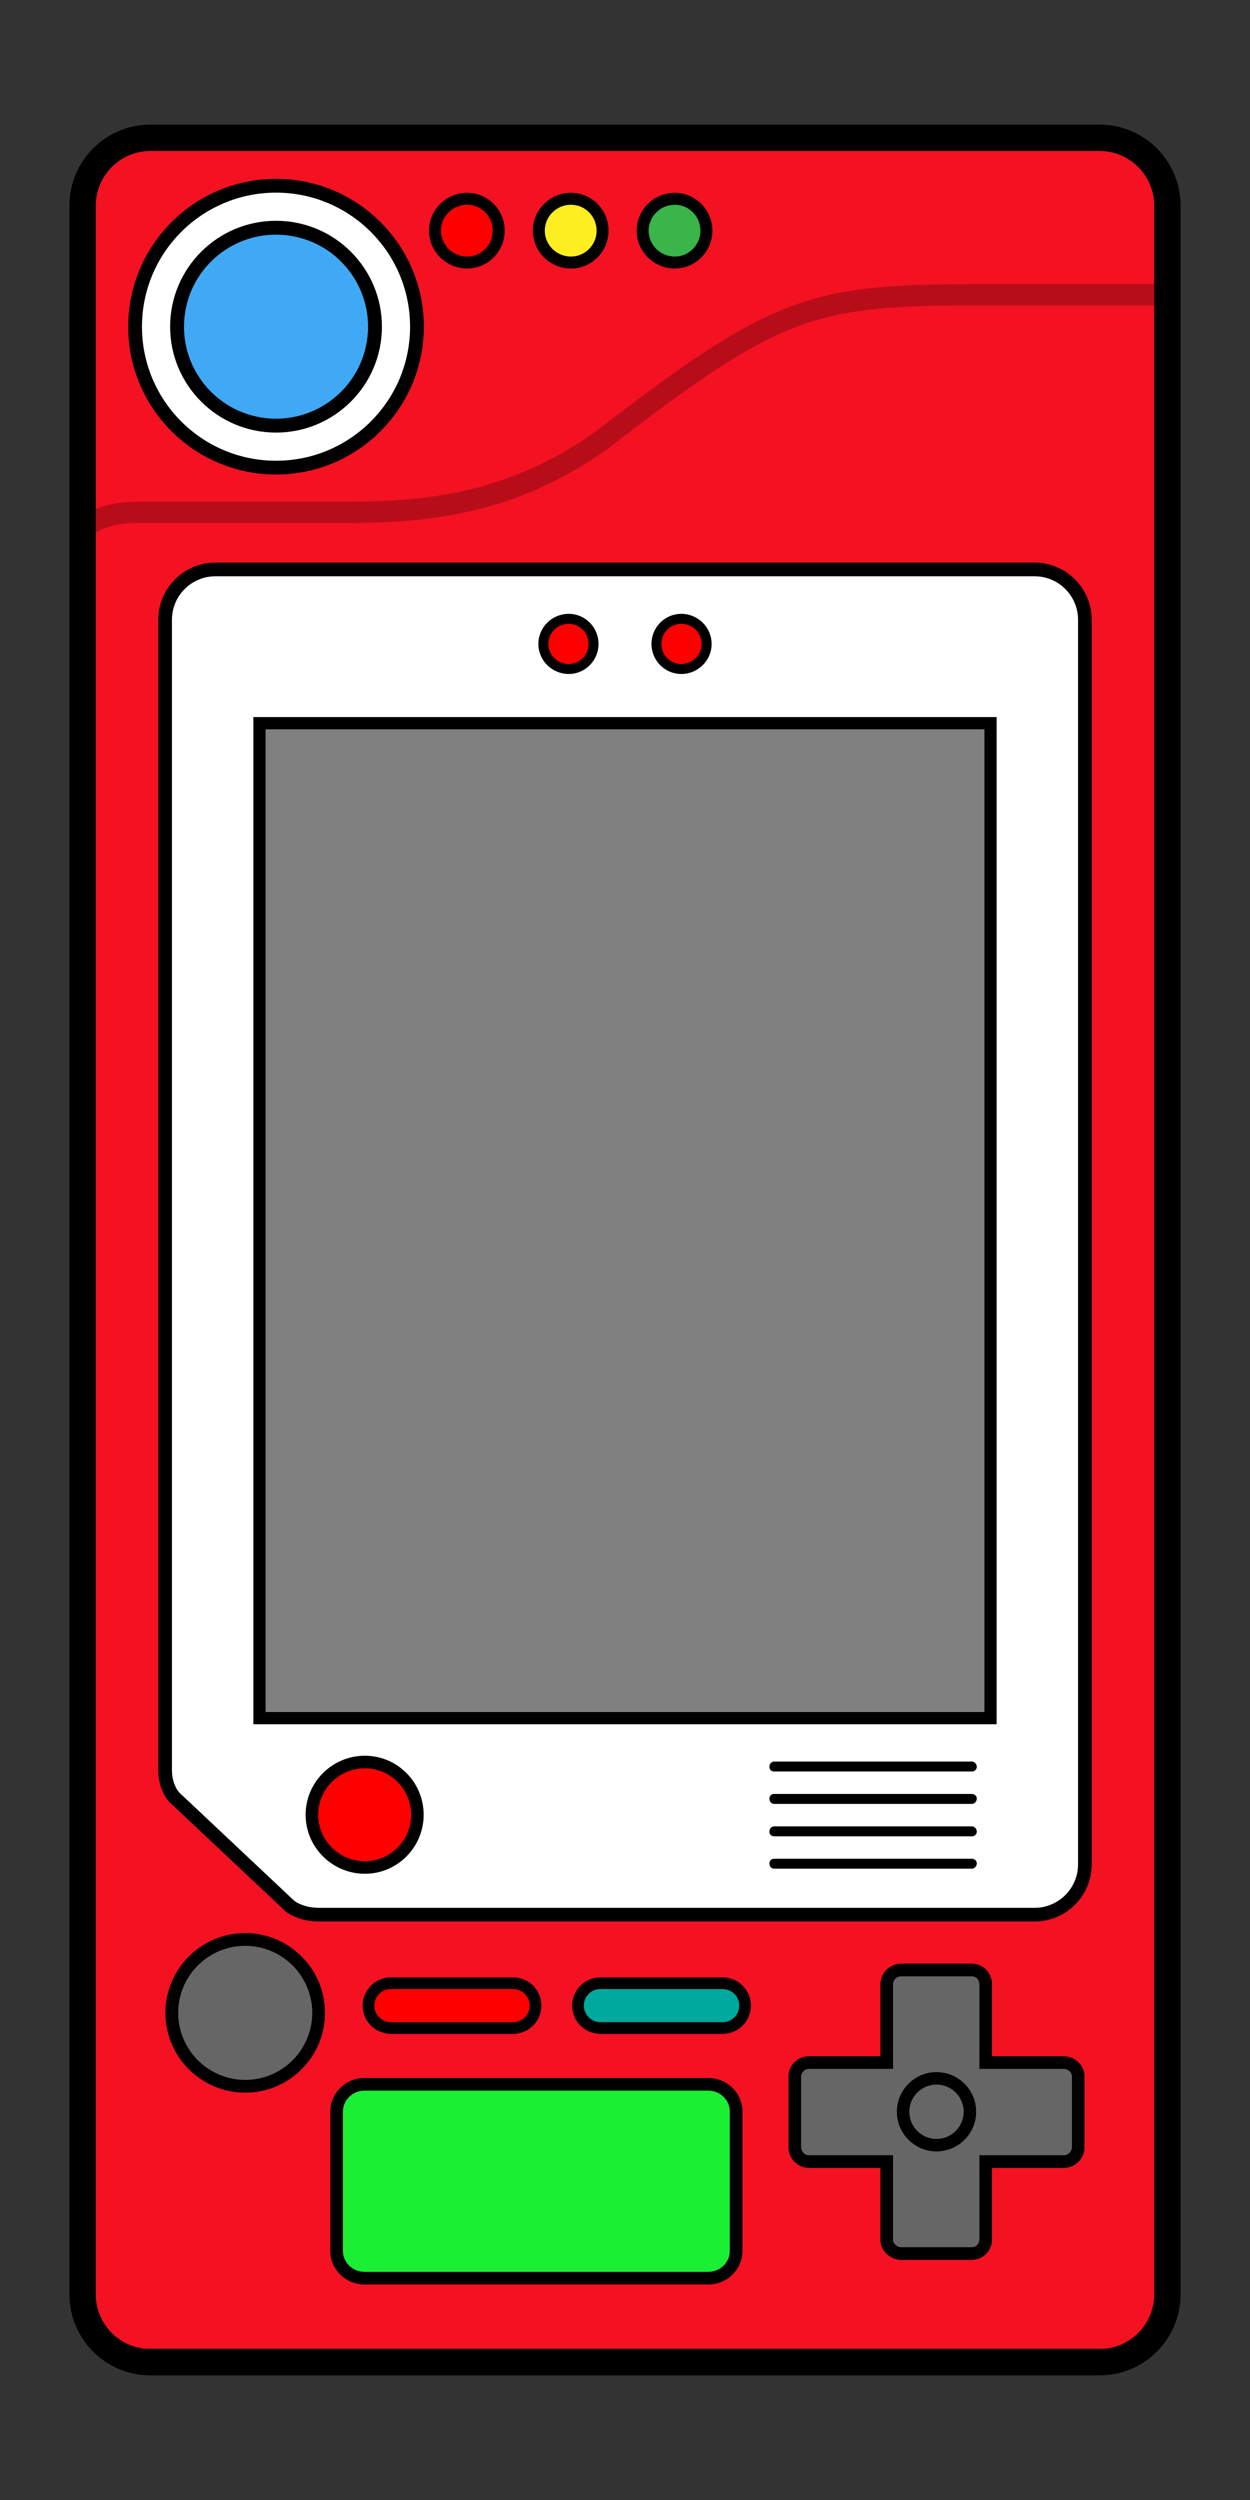 <?xml version="1.0" encoding="UTF-8"?><svg id="b" xmlns="http://www.w3.org/2000/svg" viewBox="0 0 324 648"><rect x="0" y="0" width="324" height="648" fill="#333333" stroke="none"/><g id="c"><rect width="324" height="648" fill="none"/><g><g><g><g><path d="M285.01,32.3H38.99c-11.592,0-20.99,9.397-20.99,20.99V594.71c0,11.592,9.397,20.99,20.99,20.99h246.021c11.593,0,20.99-9.397,20.99-20.99V53.29c0-11.592-9.397-20.99-20.99-20.99Z"/><path d="M285.01,39.634H38.99c-7.53,0-13.656,6.126-13.656,13.655V594.712c0,7.078,5.312,12.921,12.355,13.59l248.668-.002c6.997-.667,12.308-6.51,12.308-13.588V53.29c0-7.529-6.126-13.655-13.656-13.655Z" fill="none" stroke="#fff" stroke-miterlimit="10" stroke-width=".25"/></g><g><circle cx="45.441" cy="59.741" r="7.441" fill="#fff"/><circle cx="278.559" cy="59.741" r="7.441" fill="#fff"/><circle cx="278.559" cy="588.259" r="7.441" fill="#fff"/><circle cx="45.441" cy="588.259" r="7.441" fill="#fff"/></g></g><g><path d="M45.441,592.865c-2.544,0-4.606-2.062-4.606-4.606s2.062-4.606,4.606-4.606c2.544,0,4.606,2.062,4.606,4.606s-2.062,4.606-4.606,4.606Z"/><path d="M45.441,64.347c-2.544,0-4.606-2.062-4.606-4.606s2.062-4.606,4.606-4.606c2.544,0,4.606,2.062,4.606,4.606s-2.062,4.606-4.606,4.606Z"/><circle cx="278.559" cy="588.259" r="4.606"/><circle cx="278.559" cy="59.741" r="4.606"/></g></g><g><g><path d="M285.01,39.134H38.99c-7.805,0-14.156,6.35-14.156,14.156V594.712c0,7.35,5.633,13.406,12.808,14.088h248.716c7.175-.682,12.808-6.737,12.808-14.088V53.29c0-7.805-6.351-14.156-14.156-14.156Zm-11.423,417.937H50.4V161.871h223.2l-.013,295.2Z" fill="#f41122"/><path d="M268.169,145.954H55.831c-8.095,0-14.681,6.586-14.681,14.682V458.845c0,2.273,.533,4.455,1.542,6.309,.426,.78,.881,1.41,1.405,1.938l29.529,27.792c.761,.767,1.796,1.404,3.162,1.95,1.802,.724,3.776,1.091,5.869,1.091h185.512c8.095,0,14.681-6.586,14.681-14.682V160.635c0-8.096-6.586-14.682-14.681-14.682Z" fill="none" stroke="#000" stroke-miterlimit="10" stroke-width=".25"/></g><g><g opacity=".5"><path d="M71.546,46.369c-21.148,0-38.309,17.161-38.309,38.309s17.161,38.309,38.309,38.309,38.309-17.161,38.309-38.309-17.161-38.309-38.309-38.309Zm0,73.054c-19.145,0-34.745-15.6-34.745-34.745s15.6-34.745,34.745-34.745,34.745,15.6,34.745,34.745-15.6,34.745-34.745,34.745Z"/><path d="M71.546,57.228c-15.126,0-27.45,12.324-27.45,27.45s12.324,27.45,27.45,27.45,27.45-12.325,27.45-27.45-12.324-27.45-27.45-27.45Zm-0,51.3c-13.098,0-23.85-10.752-23.85-23.85s10.752-23.85,23.85-23.85,23.85,10.752,23.85,23.85-10.752,23.85-23.85,23.85Z"/><path d="M148,49.986c-5.445,0-9.875,4.396-9.875,9.8,0,5.403,4.43,9.799,9.875,9.799,5.363,0,9.726-4.396,9.726-9.799,0-5.404-4.363-9.8-9.726-9.8Zm0,16.515c-3.744,0-6.79-3.013-6.79-6.715,0-3.703,3.046-6.716,6.79-6.716,3.662,0,6.641,3.013,6.641,6.716,0,3.702-2.979,6.715-6.641,6.715Z"/><path d="M174.912,49.986c-5.445,0-9.874,4.396-9.874,9.8,0,5.403,4.429,9.799,9.874,9.799,5.363,0,9.726-4.396,9.726-9.799,0-5.404-4.363-9.8-9.726-9.8Zm0,16.515c-3.743,0-6.789-3.013-6.789-6.715,0-3.703,3.046-6.716,6.789-6.716,3.662,0,6.641,3.013,6.641,6.716,0,3.702-2.979,6.715-6.641,6.715Z"/><path d="M121.086,49.986c-5.445,0-9.875,4.396-9.875,9.8,0,5.403,4.43,9.799,9.875,9.799,5.363,0,9.726-4.396,9.726-9.799,0-5.404-4.363-9.8-9.726-9.8Zm0,16.515c-3.744,0-6.79-3.013-6.79-6.715,0-3.703,3.046-6.716,6.79-6.716,3.662,0,6.641,3.013,6.641,6.716,0,3.702-2.979,6.715-6.641,6.715Z"/></g><g><path d="M183.566,538.631H94.488c-4.883,0-8.855,3.888-8.855,8.667v36.16c0,4.779,3.973,8.667,8.855,8.667h89.077c4.883,0,8.855-3.888,8.855-8.667v-36.16c0-4.779-3.973-8.667-8.855-8.667Zm5.598,44.827c0,2.982-2.511,5.409-5.598,5.409H94.489c-3.087,0-5.598-2.427-5.598-5.409v-36.16c0-2.982,2.511-5.409,5.598-5.409h89.076c3.087,0,5.598,2.427,5.598,5.409v36.16Z"/><path d="M101.318,527.157h31.688c4.026,0,7.302-3.275,7.302-7.301,0-4.026-3.275-7.302-7.302-7.302h-31.688c-4.025,0-7.301,3.275-7.301,7.302,0,4.025,3.275,7.301,7.301,7.301Zm0-11.595h31.688c2.368,0,4.295,1.926,4.295,4.294s-1.927,4.294-4.295,4.294h-31.688c-2.368,0-4.294-1.926-4.294-4.294s1.926-4.294,4.294-4.294Z"/><path d="M187.314,512.554h-31.689c-4.026,0-7.302,3.275-7.302,7.302,0,4.025,3.275,7.301,7.302,7.301h31.689c4.025,0,7.301-3.275,7.301-7.301,0-4.026-3.275-7.302-7.301-7.302Zm-0,11.596h-31.689c-2.368,0-4.294-1.926-4.294-4.294s1.926-4.294,4.294-4.294h31.689c2.368,0,4.294,1.926,4.294,4.294s-1.926,4.294-4.294,4.294Z"/><path d="M242.742,537.094c-5.667,0-10.276,4.61-10.276,10.275,0,5.666,4.61,10.276,10.276,10.276,5.666,0,10.275-4.61,10.275-10.276,0-5.666-4.61-10.275-10.275-10.275Zm0,17.322c-3.886,0-7.047-3.162-7.047-7.047s3.161-7.046,7.047-7.046c3.885,0,7.046,3.161,7.046,7.046s-3.161,7.047-7.046,7.047Z"/><path d="M275.726,532.997h-18.612v-18.611c0-3.015-2.292-5.376-5.218-5.376h-18.308c-2.964,0-5.376,2.412-5.376,5.376v18.611h-18.611c-2.829,0-5.22,2.39-5.22,5.219v18.307c0,2.915,2.391,5.377,5.22,5.377h18.611v18.611c0,2.829,2.462,5.219,5.376,5.219h18.308c2.877,0,5.218-2.341,5.218-5.219v-18.611h18.612c2.964,0,5.375-2.412,5.375-5.377v-18.307c0-2.829-2.462-5.219-5.375-5.219Zm2.119,23.525c0,1.168-.951,2.119-2.119,2.119h-21.87v21.87c0,.963-.733,1.96-1.96,1.96h-18.307c-1.128,0-2.119-.916-2.119-1.96v-21.87h-21.869c-1.045,0-1.961-.99-1.961-2.119v-18.306c0-1.009,.953-1.961,1.961-1.961h21.869v-21.869c0-1.168,.951-2.119,2.119-2.119h18.307c1.136,0,1.96,.891,1.96,2.119v21.869h21.87c1.129,0,2.119,.916,2.119,1.961v18.306Z"/><path d="M63.56,501.075c-11.393,0-20.661,9.269-20.661,20.661,0,11.392,9.269,20.66,20.661,20.66s20.661-9.269,20.661-20.66c0-11.393-9.269-20.661-20.661-20.661Zm-0,38.039c-9.582,0-17.377-7.796-17.377-17.378s7.795-17.378,17.377-17.378,17.378,7.796,17.378,17.378-7.796,17.378-17.378,17.378Z"/></g></g></g><g><g><path d="M183.566,538.631H94.489c-4.883,0-8.855,3.888-8.855,8.667v36.16c0,4.779,3.973,8.667,8.855,8.667h89.077c4.883,0,8.855-3.888,8.855-8.667v-36.16c0-4.779-3.973-8.667-8.855-8.667Z"/><path d="M101.319,527.157h31.688c4.026,0,7.302-3.275,7.302-7.301,0-4.026-3.275-7.302-7.302-7.302h-31.688c-4.025,0-7.301,3.275-7.301,7.302,0,4.025,3.275,7.301,7.301,7.301Z"/><path d="M187.314,512.554h-31.689c-4.026,0-7.302,3.275-7.302,7.302,0,4.025,3.275,7.301,7.302,7.301h31.689c4.025,0,7.301-3.275,7.301-7.301,0-4.026-3.275-7.302-7.301-7.302Z"/><path d="M275.726,532.997h-18.612v-18.611c0-3.015-2.292-5.376-5.218-5.376h-18.308c-2.964,0-5.376,2.412-5.376,5.376v18.611h-18.611c-2.829,0-5.22,2.39-5.22,5.219v18.307c0,2.915,2.391,5.377,5.22,5.377h18.611v18.611c0,2.829,2.462,5.219,5.376,5.219h18.308c2.877,0,5.218-2.341,5.218-5.219v-18.611h18.612c2.964,0,5.375-2.412,5.375-5.377v-18.307c0-2.829-2.462-5.219-5.375-5.219Z"/><path d="M63.56,501.075c-11.393,0-20.661,9.269-20.661,20.661,0,11.392,9.269,20.66,20.661,20.66s20.661-9.269,20.661-20.66c0-11.393-9.269-20.661-20.661-20.661Z"/></g><g><path d="M183.566,541.889H94.489c-3.087,0-5.598,2.427-5.598,5.409v36.16c0,2.982,2.511,5.409,5.598,5.409h89.076c3.087,0,5.598-2.427,5.598-5.409v-36.16c0-2.982-2.511-5.409-5.598-5.409Z" fill="#1bef34"/><path d="M187.314,515.562h-31.689c-2.368,0-4.294,1.926-4.294,4.294s1.926,4.294,4.294,4.294h31.689c2.368,0,4.294-1.926,4.294-4.294s-1.926-4.294-4.294-4.294Z" fill="#00a99d"/><path d="M242.743,540.323c-3.886,0-7.047,3.161-7.047,7.046s3.161,7.047,7.047,7.047c3.885,0,7.046-3.162,7.046-7.047s-3.161-7.046-7.046-7.046Z" fill="#666"/><path d="M275.726,536.254h-21.87v-21.869c0-1.227-.824-2.119-1.96-2.119h-18.307c-1.168,0-2.119,.951-2.119,2.119v21.869h-21.869c-1.008,0-1.961,.953-1.961,1.961v18.306c0,1.128,.916,2.119,1.961,2.119h21.869v21.87c0,1.044,.99,1.96,2.119,1.96h18.307c1.227,0,1.96-.997,1.96-1.96v-21.87h21.87c1.168,0,2.119-.951,2.119-2.119v-18.306c0-1.045-.99-1.961-2.119-1.961Zm-32.983,21.39c-5.667,0-10.276-4.61-10.276-10.276,0-5.666,4.61-10.275,10.276-10.275,5.666,0,10.275,4.61,10.275,10.275,0,5.667-4.61,10.276-10.275,10.276Z" fill="#666"/><path d="M101.319,524.15h31.688c2.368,0,4.295-1.926,4.295-4.294s-1.927-4.294-4.295-4.294h-31.688c-2.368,0-4.294,1.926-4.294,4.294s1.926,4.294,4.294,4.294Z" fill="red"/><path d="M63.56,504.358c-9.582,0-17.377,7.796-17.377,17.378s7.795,17.378,17.377,17.378,17.378-7.796,17.378-17.378-7.796-17.378-17.378-17.378Z" fill="#666"/></g></g><g><g><path d="M71.546,122.987c21.148,0,38.309-17.161,38.309-38.309s-17.161-38.309-38.309-38.309-38.309,17.161-38.309,38.309,17.161,38.309,38.309,38.309Z"/><circle cx="71.546" cy="84.678" r="34.745" fill="#fff"/><circle cx="71.546" cy="84.678" r="27.45"/><circle cx="71.546" cy="84.678" r="23.85" transform="translate(-23.499 141.736) rotate(-80.783)" fill="#3fa9f5"/><g><g><path d="M148,49.986c-5.445,0-9.875,4.396-9.875,9.8,0,5.403,4.43,9.8,9.875,9.8,5.363,0,9.726-4.396,9.726-9.8,0-5.404-4.363-9.8-9.726-9.8Z"/><path d="M148,53.071c-3.744,0-6.79,3.013-6.79,6.716,0,3.702,3.046,6.715,6.79,6.715,3.662,0,6.641-3.013,6.641-6.715,0-3.703-2.979-6.716-6.641-6.716Z" fill="#fcee21"/></g><g><path d="M174.912,49.986c-5.445,0-9.874,4.396-9.874,9.8,0,5.403,4.429,9.8,9.874,9.8,5.363,0,9.726-4.396,9.726-9.8,0-5.404-4.363-9.8-9.726-9.8Z"/><path d="M174.912,53.071c-3.743,0-6.789,3.013-6.789,6.716,0,3.702,3.046,6.715,6.789,6.715,3.662,0,6.641-3.013,6.641-6.715,0-3.703-2.979-6.716-6.641-6.716Z" fill="#39b54a"/></g><g><path d="M121.086,49.986c-5.445,0-9.875,4.396-9.875,9.8,0,5.403,4.43,9.8,9.875,9.8,5.363,0,9.726-4.396,9.726-9.8,0-5.404-4.363-9.8-9.726-9.8Z"/><path d="M121.086,53.071c-3.744,0-6.79,3.013-6.79,6.716,0,3.702,3.046,6.715,6.79,6.715,3.662,0,6.641-3.013,6.641-6.715,0-3.703-2.979-6.716-6.641-6.716Z" fill="red"/></g></g></g><path d="M254.894,73.64c-44.597,0-54.059,2.358-100.355,38.101-22.384,16.091-44.163,18.31-64.363,18.31H35.529c-4.467,0-7.96,.758-10.695,1.868v6.077c2.253-1.33,5.639-2.438,10.695-2.438h54.647c21.07,0,43.82-2.338,67.485-19.352,45.33-34.996,53.563-37.059,97.233-37.059h44.272v-5.507h-44.272Z" opacity=".25"/></g><g><path d="M268.169,145.954H55.831c-8.095,0-14.681,6.586-14.681,14.682V458.845c0,2.273,.533,4.455,1.542,6.309,.426,.78,.881,1.41,1.405,1.938l29.529,27.792c.761,.767,1.796,1.404,3.162,1.95,1.802,.724,3.776,1.091,5.869,1.091h185.512c8.095,0,14.681-6.586,14.681-14.682V160.635c0-8.096-6.586-14.682-14.681-14.682Zm-13.006,43.078v254.719H68.837V189.032H255.163Z"/><path d="M268.169,150.372H55.832c-5.659,0-10.264,4.604-10.264,10.264V458.846c0,1.536,.348,2.988,1.007,4.199,.274,.501,.503,.779,.647,.924l29.527,27.79c.244,.243,.711,.588,1.678,.974,1.283,.515,2.706,.776,4.231,.776h185.512c5.659,0,10.263-4.604,10.263-10.264V160.636c0-5.659-4.604-10.264-10.263-10.264Z" fill="none" stroke="#fff" stroke-miterlimit="10" stroke-width=".25"/></g><g><path d="M268.169,149.372H55.832c-6.211,0-11.264,5.053-11.264,11.264V458.846c0,1.703,.391,3.32,1.129,4.677,.266,.485,.54,.873,.815,1.15l29.551,27.813c.419,.419,1.09,.814,1.993,1.175,1.399,.562,2.947,.847,4.602,.847h185.512c6.21,0,11.263-5.053,11.263-11.264V160.636c0-6.211-5.053-11.264-11.263-11.264Zm-9.839,36.491V446.919H65.669V185.864h192.661Z" fill="#fff"/><path d="M176.581,159.108c-4.257,0-7.72,3.497-7.72,7.796,0,4.298,3.464,7.795,7.72,7.795,4.34,0,7.87-3.497,7.87-7.795,0-4.299-3.531-7.796-7.87-7.796Z"/><path d="M147.418,159.107c-4.34,0-7.871,3.497-7.871,7.796,0,4.298,3.531,7.795,7.871,7.795,4.257,0,7.72-3.497,7.72-7.795,0-4.299-3.463-7.796-7.72-7.796Z"/><path d="M94.591,455.086c-8.476,0-15.371,6.862-15.371,15.298,0,8.435,6.896,15.297,15.371,15.297,8.394,0,15.223-6.862,15.223-15.297,0-8.436-6.829-15.298-15.223-15.298Z"/><path d="M200.65,459.171h51.322c.588,0,1.217-.488,1.217-1.216,0-.686-.603-1.359-1.217-1.359h-51.322c-.681,0-1.216,.597-1.216,1.359,0,.727,.489,1.216,1.216,1.216Z"/><path d="M251.972,464.995h-51.322c-.727,0-1.216,.489-1.216,1.215,0,.762,.534,1.359,1.216,1.359h51.322c.614,0,1.217-.673,1.217-1.359,0-.728-.629-1.215-1.217-1.215Z"/><path d="M251.972,473.395h-51.322c-.681,0-1.216,.598-1.216,1.359,0,.727,.489,1.216,1.216,1.216h51.322c.588,0,1.217-.488,1.217-1.216,0-.686-.603-1.359-1.217-1.359Z"/><path d="M251.972,481.794h-51.322c-.727,0-1.216,.489-1.216,1.215,0,.762,.534,1.359,1.216,1.359h51.322c.614,0,1.217-.673,1.217-1.359,0-.728-.629-1.215-1.217-1.215Z"/><path d="M94.591,458.336c-6.684,0-12.122,5.405-12.122,12.048,0,6.642,5.437,12.047,12.122,12.047,6.602,0,11.973-5.405,11.973-12.047,0-6.643-5.371-12.048-11.973-12.048Z" fill="red"/><path d="M176.587,161.693c-2.835,0-5.142,2.338-5.142,5.211s2.307,5.21,5.142,5.21c2.911,0,5.279-2.337,5.279-5.21s-2.368-5.211-5.279-5.211Z" fill="red"/><path d="M147.412,161.693c-2.911,0-5.28,2.338-5.28,5.211s2.369,5.21,5.28,5.21c2.835,0,5.142-2.337,5.142-5.21s-2.307-5.211-5.142-5.211Z" fill="red"/></g><rect x="68.837" y="189.032" width="186.326" height="254.719" fill="#fff" opacity=".5"/></g></g></svg>